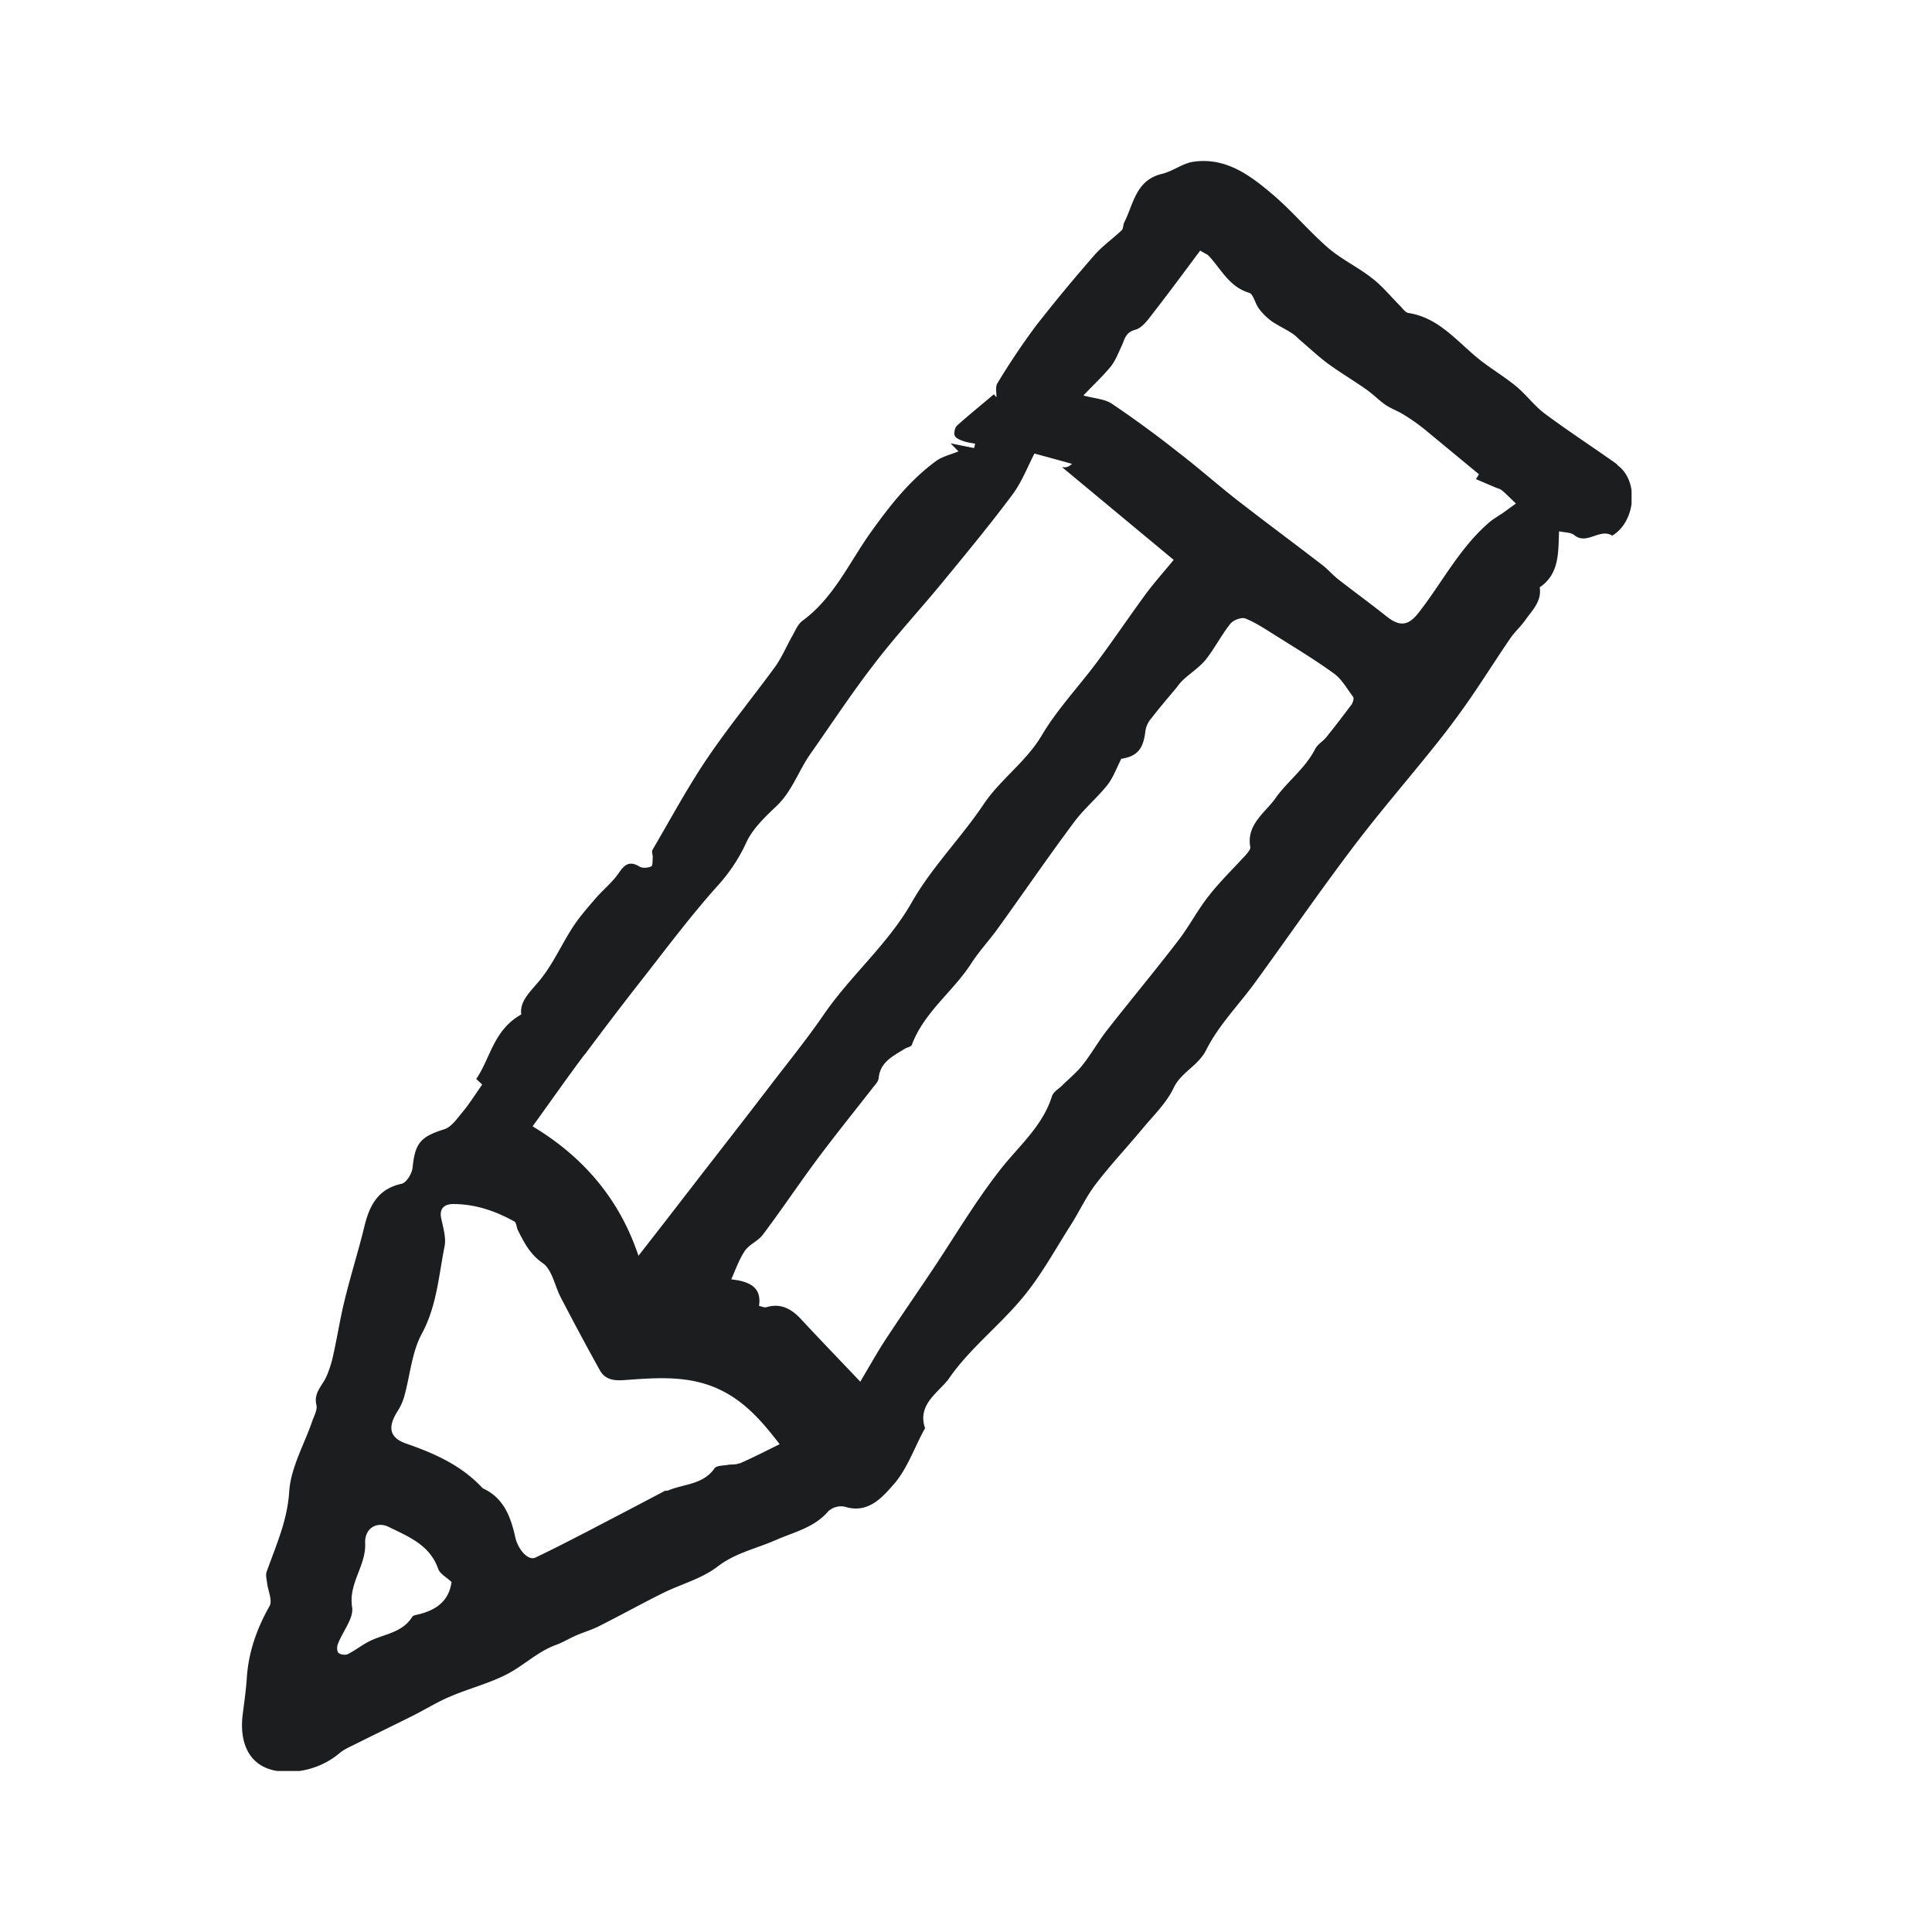<svg xmlns="http://www.w3.org/2000/svg" width="24" height="24" fill="none"><g clip-path="url(#a)"><path fill="#1C1D1E" d="M20.087 5.767c-.297-.211-.606-.412-.899-.63-.13-.098-.232-.239-.361-.344-.152-.124-.323-.223-.471-.345-.268-.22-.49-.503-.86-.56-.04-.006-.074-.06-.11-.095-.113-.113-.214-.24-.343-.338-.174-.137-.38-.234-.546-.377-.241-.21-.449-.461-.693-.667-.28-.238-.585-.464-.99-.4-.13.023-.25.119-.384.15-.323.079-.349.376-.466.606-.014.028-.008.075-.031.094-.108.103-.232.19-.332.302a20.03 20.03 0 0 0-.738.892 8.978 8.978 0 0 0-.471.703c-.03.044-.012.117-.014.177l-.032-.037c-.153.13-.31.257-.459.39-.026.027-.04.092-.026.125.012.031.065.052.105.066.047.018.1.023.148.033l-.014.054-.293-.059c.035.033.065.066.1.1-.097.04-.205.064-.283.123-.328.241-.576.559-.808.884-.267.375-.458.81-.843 1.094-.061.042-.093.126-.131.192-.07.124-.126.258-.206.373-.28.384-.581.75-.847 1.142-.248.366-.459.76-.684 1.143-.012.023.004.06.004.09-.004.041 0 .107-.018.114-.043.02-.108.025-.145.004-.122-.075-.186-.03-.258.077-.079.115-.192.206-.283.31-.101.117-.204.234-.288.362-.143.22-.25.467-.415.666-.117.142-.248.255-.227.421-.346.194-.384.548-.559.801l.074.07c-.091.129-.16.24-.241.338-.07.082-.14.189-.23.217-.292.092-.362.17-.393.47-.005.075-.075.193-.136.207-.283.061-.393.253-.458.508-.075.312-.174.623-.25.935-.055.222-.09.447-.139.67a1.45 1.45 0 0 1-.082.268c-.047.12-.17.21-.13.368.013.058-.027.13-.05.194-.1.293-.267.58-.288.876-.022.366-.165.675-.282 1.005-.013.042.003.095.008.143.013.095.067.213.03.278-.16.283-.265.58-.284.908-.01.143-.03.282-.048.424-.052.377.084.673.442.72a.994.994 0 0 0 .756-.221c.057-.05.13-.08.2-.115.233-.117.468-.23.704-.348.157-.078.309-.174.471-.242.232-.1.484-.163.707-.278.21-.108.38-.28.606-.363.087-.031.165-.08.25-.117.095-.042.195-.07.284-.115.27-.136.532-.281.799-.414.223-.11.476-.176.672-.324.222-.173.476-.224.72-.33.226-.101.484-.154.662-.362a.233.233 0 0 1 .201-.057c.293.094.468-.115.614-.28.163-.188.25-.443.372-.668.005-.01.018-.024.012-.035-.096-.293.18-.441.3-.61.257-.372.632-.659.92-1.01.227-.273.398-.591.59-.891.109-.171.192-.356.315-.515.183-.24.389-.457.58-.688.135-.162.297-.318.385-.504.096-.2.302-.27.405-.472.153-.307.406-.561.61-.842.407-.56.8-1.13 1.219-1.683.331-.438.693-.853 1.035-1.283.145-.181.282-.366.415-.558.171-.248.332-.505.503-.754.052-.075.125-.14.178-.215.087-.124.21-.236.183-.412.244-.167.23-.426.24-.696.064.015.142.012.186.045.16.133.317-.089.475.009.293-.176.335-.68.064-.876l-.005-.01zM7.264 13.1c.239-.32.48-.638.728-.953.3-.385.593-.775.92-1.141a2.09 2.09 0 0 0 .352-.525c.075-.175.23-.323.372-.458.2-.185.28-.44.427-.652.262-.372.512-.754.79-1.114.275-.361.588-.696.876-1.049.288-.35.579-.703.851-1.068.114-.155.187-.344.27-.506.128.035.289.078.469.129-.03.02-.044.033-.065.038-.021.007-.047.002-.061.002l1.387 1.152c-.125.152-.256.298-.371.457-.201.276-.393.56-.597.833-.224.298-.484.574-.672.892-.197.331-.519.548-.728.864-.28.415-.64.776-.885 1.207-.302.53-.768.915-1.103 1.409-.196.283-.41.55-.62.822-.284.372-.572.742-.858 1.11l-.498.644-.317.407c-.23-.693-.678-1.227-1.315-1.608.227-.314.431-.607.646-.893l.002.001zm-2.077 6.957c-.023.006-.056.01-.066.028-.12.194-.34.212-.52.297-.097.047-.184.117-.28.166-.031.015-.092.007-.117-.016-.02-.02-.02-.08-.005-.113.058-.154.197-.316.175-.454-.048-.299.178-.517.162-.801-.005-.177.143-.27.293-.196.241.119.51.222.614.52.021.062.1.102.166.164-.031.238-.195.353-.422.405zm3.997-1.88c-.047.022-.105.011-.154.022-.056.008-.13.008-.153.04-.144.206-.38.193-.58.277-.012.004-.026 0-.038.004-.327.173-.655.344-.983.515-.21.108-.415.214-.625.314-.092.043-.218-.105-.25-.253-.055-.246-.139-.484-.396-.604-.005-.004-.012-.007-.014-.01-.261-.28-.593-.427-.947-.55-.213-.074-.227-.21-.105-.402a.699.699 0 0 0 .082-.18c.073-.26.093-.548.218-.78.187-.345.21-.719.283-1.084.023-.11-.017-.234-.04-.347-.03-.131.043-.182.148-.182.274 0 .524.086.76.217.026.016.026.073.043.108.079.154.148.297.309.409.117.082.148.279.223.424.157.302.318.604.484.902.061.115.166.138.305.127.416-.03.833-.066 1.227.138.302.156.506.402.704.658-.187.093-.34.171-.498.24l-.003-.002zm7.613-9.435c-.105.14-.21.278-.318.412-.043.056-.117.094-.145.157-.125.24-.345.398-.492.608-.125.176-.363.326-.31.605.003.028-.03.065-.053.093-.152.167-.317.326-.457.504-.143.178-.248.386-.388.566-.284.371-.584.73-.872 1.098-.114.143-.204.307-.318.45-.073.092-.166.166-.248.248-.043.043-.11.08-.127.132-.119.382-.423.629-.655.93-.314.404-.572.845-.858 1.271-.187.278-.376.552-.559.83-.105.162-.197.327-.31.518-.254-.268-.493-.515-.728-.768-.119-.131-.253-.213-.44-.157-.026.006-.058-.01-.09-.016.03-.204-.076-.302-.345-.33.053-.119.096-.246.17-.356.055-.079.162-.12.221-.197.227-.302.437-.615.66-.917.227-.305.466-.602.702-.904.03-.04.073-.08.078-.124.018-.202.178-.275.32-.364.03-.02.083-.027.092-.051.152-.407.511-.66.737-1.01.096-.15.221-.283.326-.428.32-.444.628-.894.955-1.332.122-.164.284-.298.413-.46.07-.09.109-.201.171-.324.196-.03.276-.12.3-.35a.315.315 0 0 1 .076-.156c.096-.125.2-.246.302-.368.03-.037.055-.075.09-.106.093-.086.205-.158.283-.254.11-.14.192-.302.302-.441.035-.047.14-.087.188-.068.135.054.257.138.38.214.244.154.491.302.724.472.096.071.16.188.235.288.012.015 0 .063-.014.083l.002.002zm1.847-2.354c-.048.033-.1.063-.144.101-.37.318-.588.754-.881 1.127-.126.158-.23.172-.396.04-.196-.156-.398-.303-.597-.458-.07-.055-.128-.123-.197-.177-.353-.272-.71-.536-1.06-.808-.248-.194-.485-.405-.736-.597a13.34 13.34 0 0 0-.82-.6c-.088-.06-.213-.065-.355-.103.143-.15.253-.251.346-.367.057-.075.092-.17.134-.258.035-.082.047-.16.166-.192.084-.023.157-.124.215-.2.2-.257.392-.517.59-.783.057.035.09.046.108.067.153.164.253.384.5.457.053.016.074.133.12.194.043.06.099.113.156.157.082.056.17.096.25.148.044.026.079.065.117.098.113.096.222.199.34.286.154.112.32.21.477.321.082.058.152.131.235.189.074.049.157.077.23.124.097.06.19.125.276.197l.655.541c-.004.004-.02.031-.038.06l.239.102c.03.013.06.018.083.037.062.052.117.11.175.164-.065.045-.127.093-.192.138l.004-.005z"/></g><defs><clipPath id="a"><path fill="#fff" d="M3 2h17.268v20H3z"/></clipPath></defs></svg>